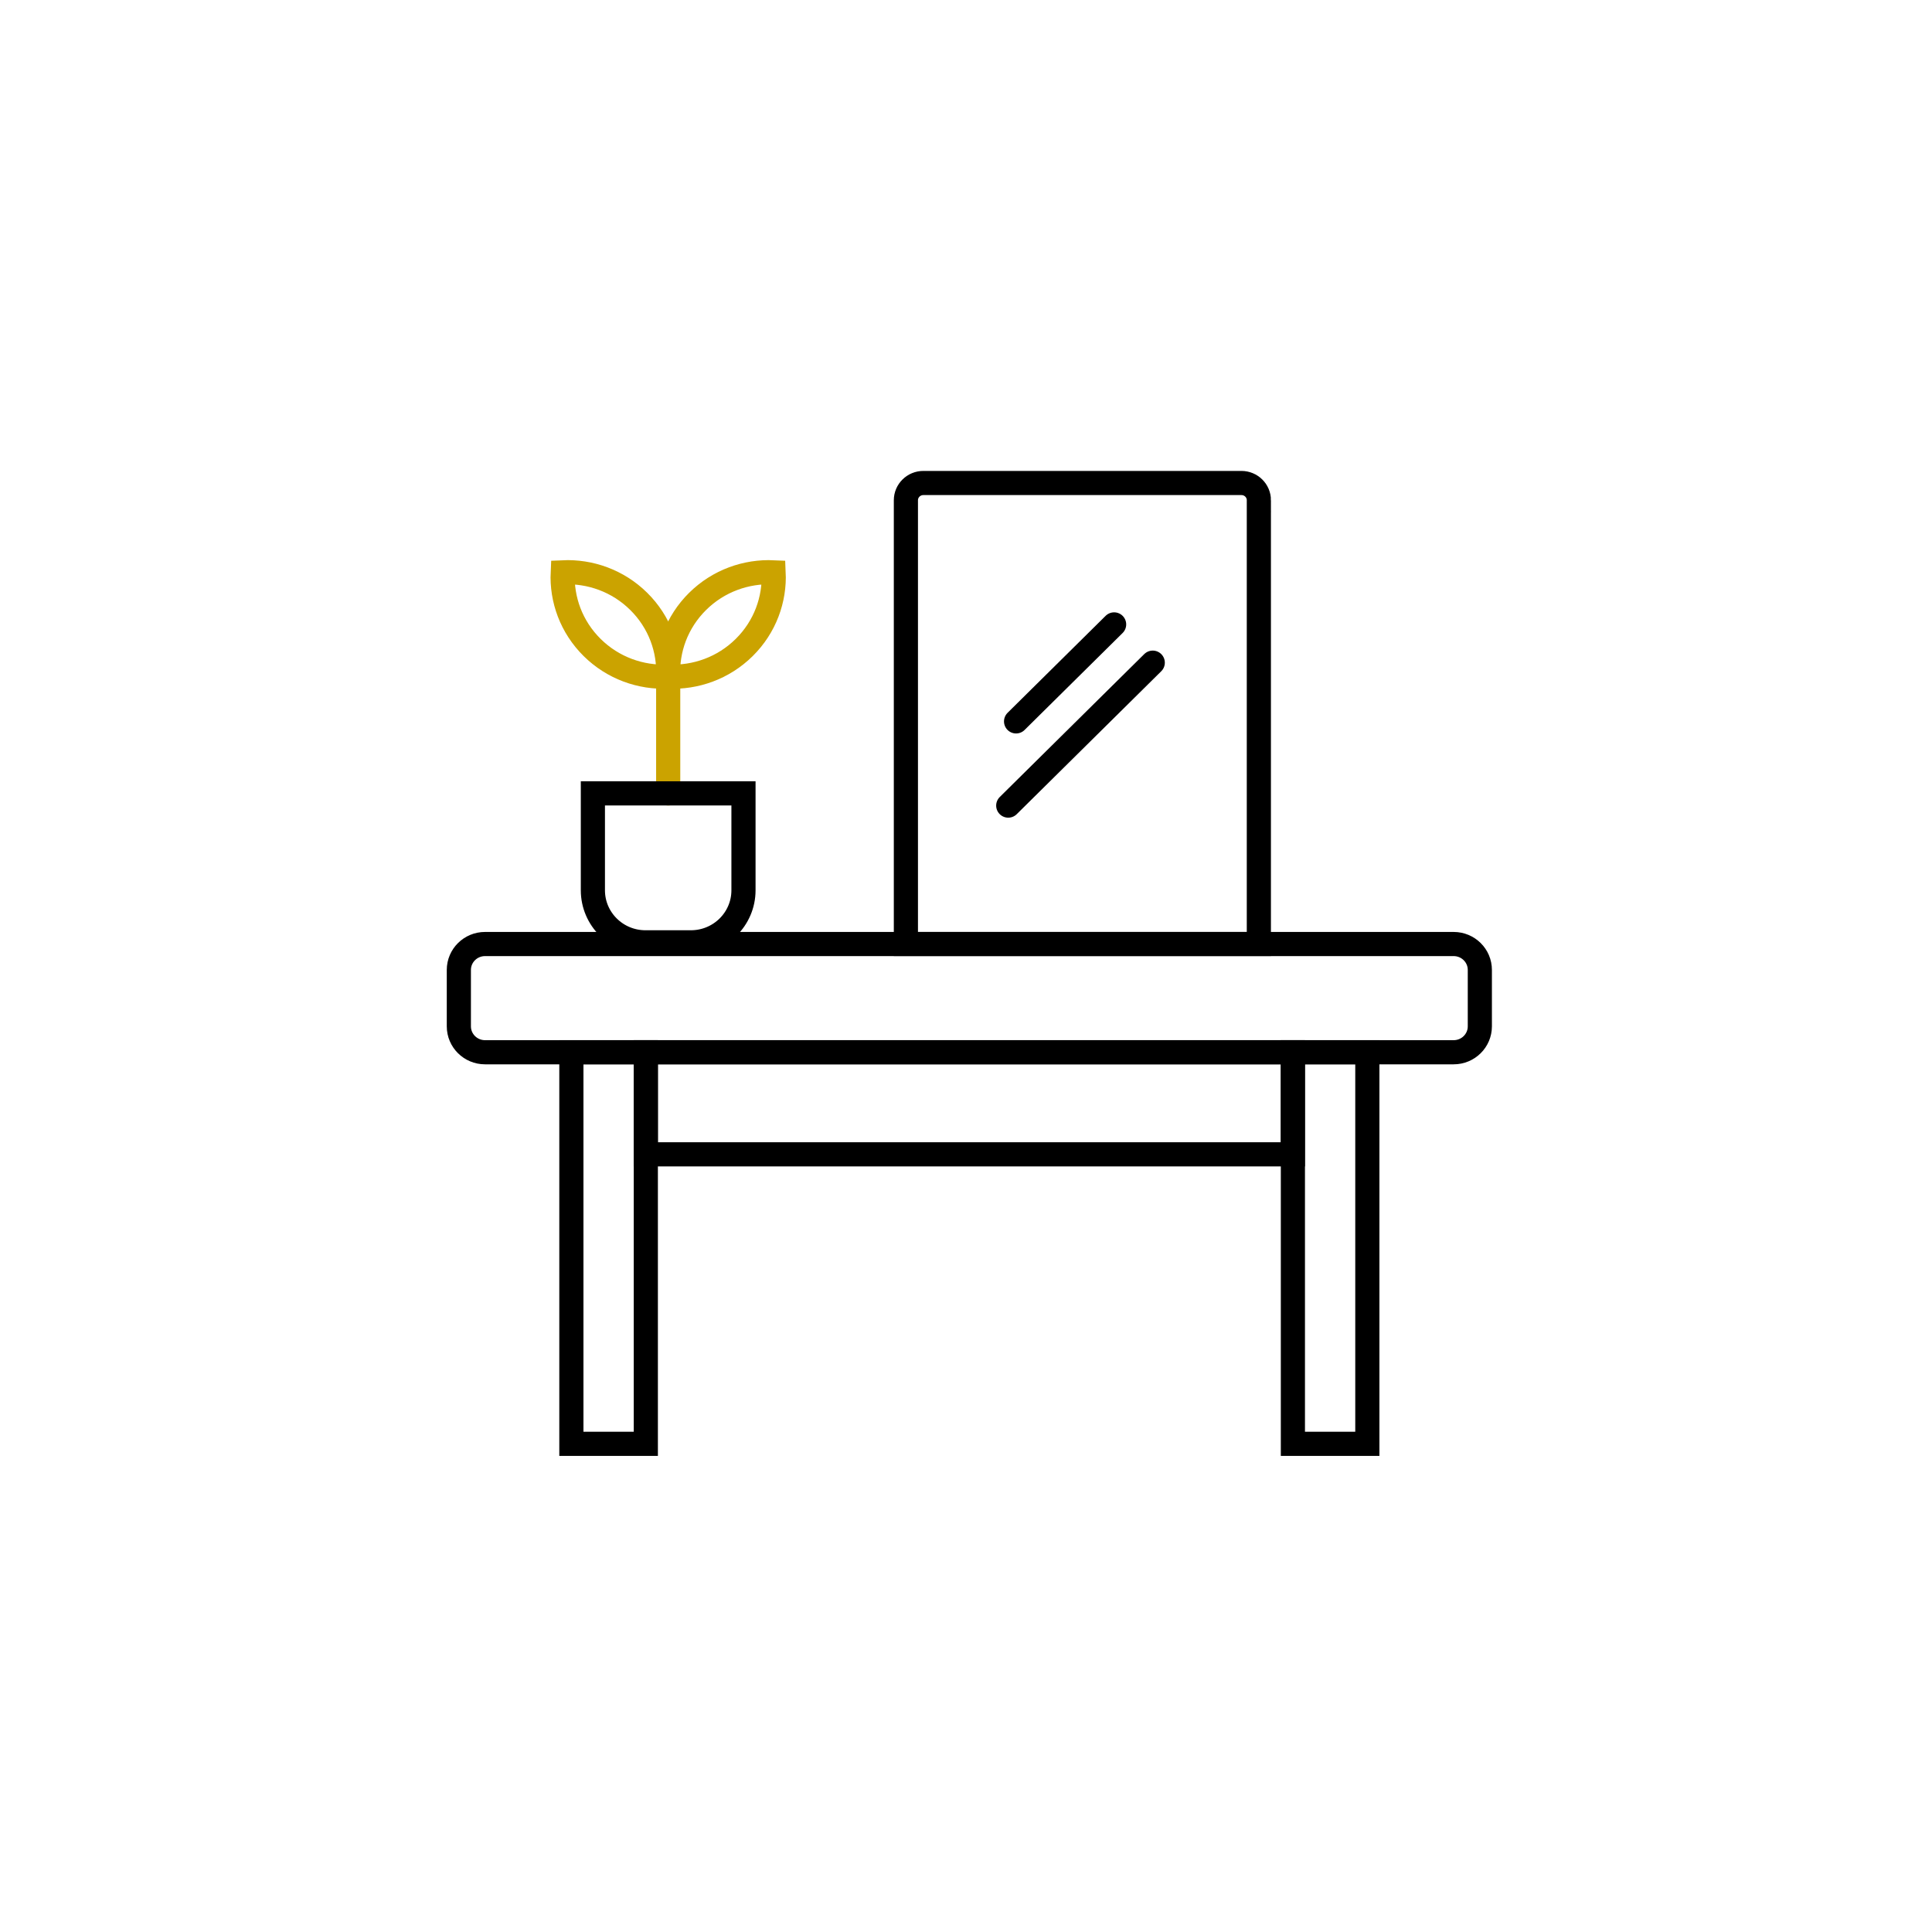 <svg width="160" height="160" viewBox="0 0 160 160" fill="none" xmlns="http://www.w3.org/2000/svg">
<path d="M107.069 87.141H53.483V95.597H107.069V87.141Z" stroke="black" stroke-width="2" stroke-miterlimit="10" stroke-linecap="round"/>
<path d="M53.484 87.141H47.319V119.571H53.484V87.141Z" stroke="black" stroke-width="2" stroke-miterlimit="10" stroke-linecap="round"/>
<path d="M113.237 87.141H107.072V119.571H113.237V87.141Z" stroke="black" stroke-width="2" stroke-miterlimit="10" stroke-linecap="round"/>
<path d="M49.039 53.623C50.768 55.333 53.07 56.137 55.334 56.032C55.441 53.79 54.628 51.516 52.898 49.805C51.169 48.095 48.867 47.291 46.603 47.396C46.497 49.638 47.31 51.912 49.039 53.623Z" stroke="#CBA300" stroke-width="2" stroke-miterlimit="10" stroke-linecap="round"/>
<path d="M61.633 53.623C59.904 55.333 57.602 56.137 55.337 56.032C55.231 53.79 56.044 51.516 57.773 49.805C59.502 48.095 61.804 47.291 64.069 47.396C64.175 49.638 63.362 51.912 61.633 53.623Z" stroke="#CBA300" stroke-width="2" stroke-miterlimit="10" stroke-linecap="round"/>
<path d="M55.337 65.704V58.663V56.031" stroke="#CBA300" stroke-width="2" stroke-miterlimit="10" stroke-linecap="round"/>
<path d="M49.1 65.703H61.572V73.73C61.572 76.11 59.621 78.04 57.215 78.04H53.456C51.051 78.04 49.1 76.11 49.1 73.73V65.703Z" stroke="black" stroke-width="2" stroke-miterlimit="10" stroke-linecap="round"/>
<path d="M120.385 78.18H40.168C38.971 78.18 38 79.14 38 80.324V84.998C38 86.183 38.971 87.143 40.168 87.143H120.385C121.583 87.143 122.554 86.183 122.554 84.998V80.324C122.554 79.14 121.583 78.18 120.385 78.18Z" stroke="black" stroke-width="2" stroke-miterlimit="10" stroke-linecap="round"/>
<path d="M104.253 41.431V78.178H75.022V41.431C75.022 40.642 75.668 40 76.468 40H102.809C103.607 40 104.255 40.639 104.255 41.431H104.253Z" stroke="black" stroke-width="2" stroke-miterlimit="10" stroke-linecap="round"/>
<path d="M92.267 51.711L84.147 59.743" stroke="black" stroke-width="2" stroke-miterlimit="10" stroke-linecap="round"/>
<path d="M95.466 54.879L83.498 66.716" stroke="black" stroke-width="2" stroke-miterlimit="10" stroke-linecap="round"/>
</svg>
